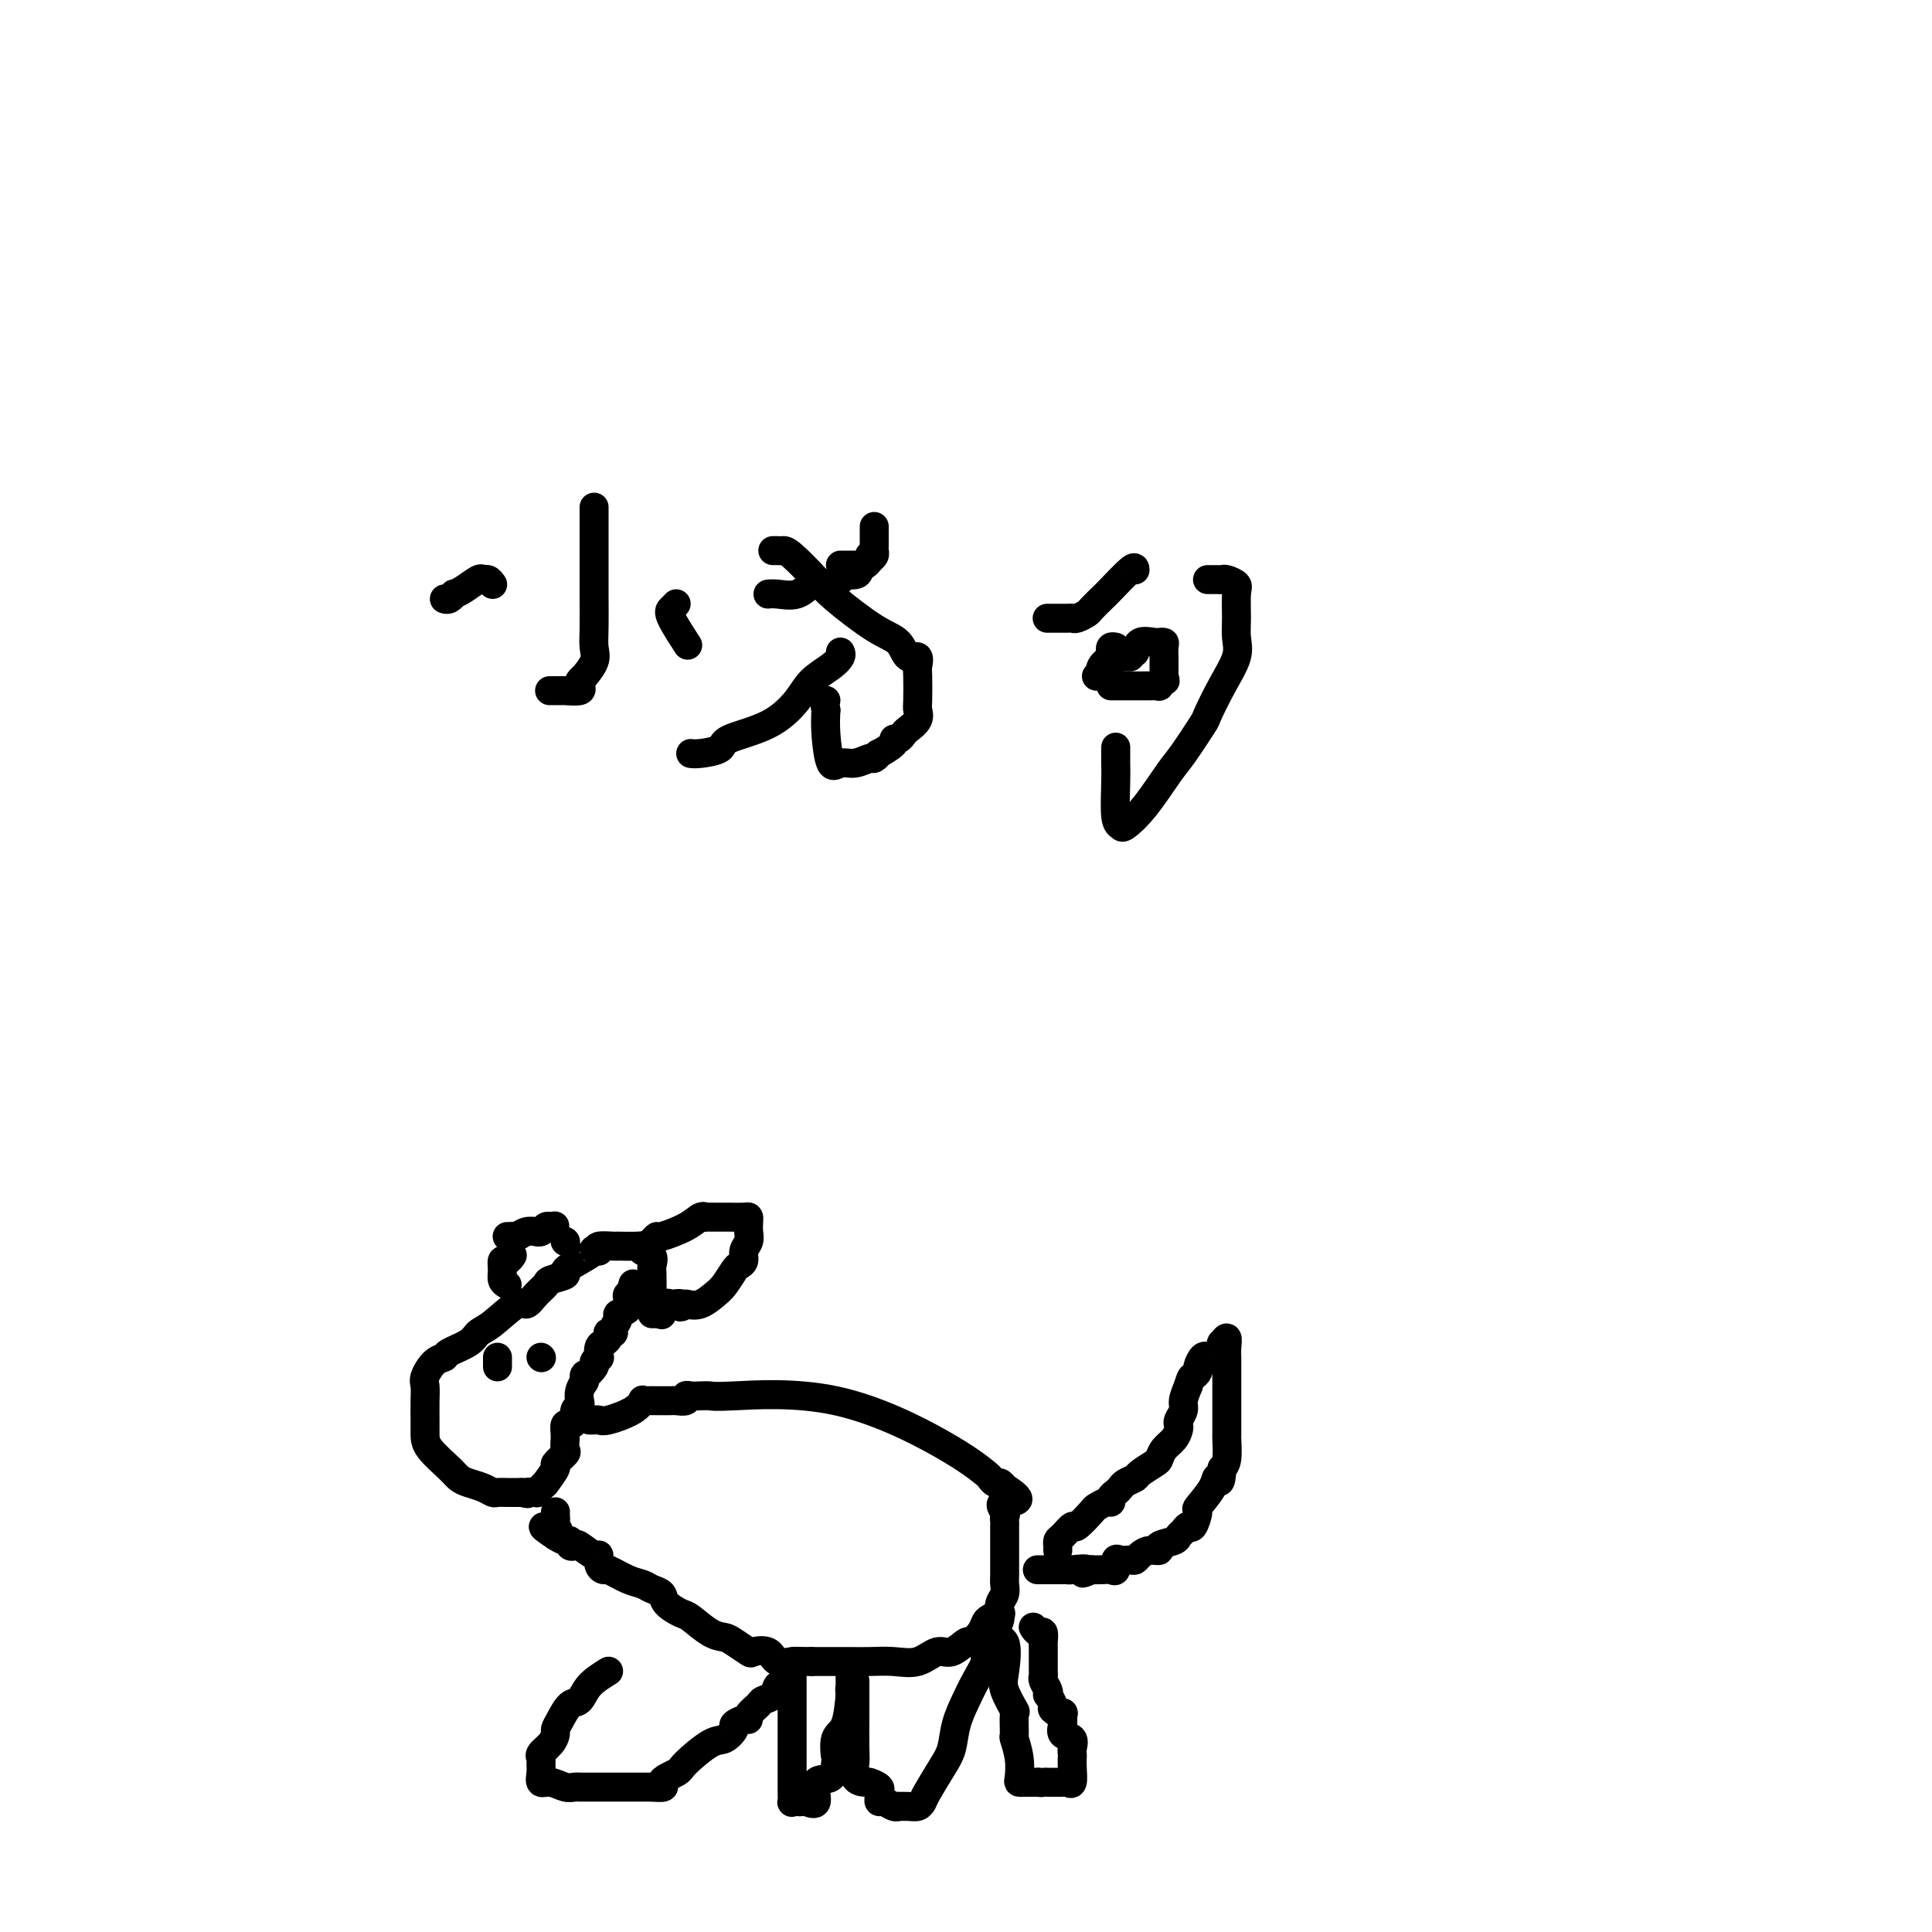 <svg viewBox='0 0 400 400' version='1.1' xmlns='http://www.w3.org/2000/svg' xmlns:xlink='http://www.w3.org/1999/xlink'><g fill='none' stroke='#000000' stroke-width='6' stroke-linecap='round' stroke-linejoin='round'><path d='M135,272c0.000,-0.770 0.000,-1.540 0,-2c-0.000,-0.460 -0.001,-0.608 0,-1c0.001,-0.392 0.002,-1.026 0,-1c-0.002,0.026 -0.008,0.712 0,0c0.008,-0.712 0.030,-2.821 0,-4c-0.030,-1.179 -0.113,-1.426 0,-2c0.113,-0.574 0.421,-1.474 0,-2c-0.421,-0.526 -1.573,-0.677 -2,-1c-0.427,-0.323 -0.129,-0.818 0,-1c0.129,-0.182 0.090,-0.049 -1,0c-1.090,0.049 -3.231,0.016 -4,0c-0.769,-0.016 -0.165,-0.015 0,0c0.165,0.015 -0.109,0.042 -1,0c-0.891,-0.042 -2.397,-0.155 -3,0c-0.603,0.155 -0.301,0.577 0,1'/><path d='M124,259c-1.798,-0.247 -0.794,-0.364 -1,0c-0.206,0.364 -1.623,1.210 -3,2c-1.377,0.790 -2.714,1.523 -3,2c-0.286,0.477 0.481,0.697 0,1c-0.481,0.303 -2.209,0.691 -3,1c-0.791,0.309 -0.645,0.541 -1,1c-0.355,0.459 -1.212,1.144 -2,2c-0.788,0.856 -1.507,1.881 -2,2c-0.493,0.119 -0.759,-0.669 -2,0c-1.241,0.669 -3.455,2.796 -5,4c-1.545,1.204 -2.419,1.487 -3,2c-0.581,0.513 -0.867,1.258 -2,2c-1.133,0.742 -3.113,1.483 -4,2c-0.887,0.517 -0.683,0.812 -1,1c-0.317,0.188 -1.157,0.269 -2,1c-0.843,0.731 -1.690,2.110 -2,3c-0.310,0.890 -0.083,1.290 0,2c0.083,0.710 0.022,1.731 0,3c-0.022,1.269 -0.003,2.788 0,4c0.003,1.212 -0.008,2.118 0,3c0.008,0.882 0.036,1.742 1,3c0.964,1.258 2.864,2.915 4,4c1.136,1.085 1.508,1.597 2,2c0.492,0.403 1.104,0.696 2,1c0.896,0.304 2.075,0.617 3,1c0.925,0.383 1.596,0.835 2,1c0.404,0.165 0.541,0.044 1,0c0.459,-0.044 1.239,-0.012 2,0c0.761,0.012 1.503,0.003 2,0c0.497,-0.003 0.748,-0.002 1,0'/><path d='M108,309c2.113,0.467 0.896,0.135 1,0c0.104,-0.135 1.528,-0.072 2,0c0.472,0.072 -0.009,0.152 0,0c0.009,-0.152 0.508,-0.536 1,-1c0.492,-0.464 0.977,-1.007 1,-1c0.023,0.007 -0.414,0.564 0,0c0.414,-0.564 1.680,-2.250 2,-3c0.320,-0.750 -0.307,-0.565 0,-1c0.307,-0.435 1.546,-1.491 2,-2c0.454,-0.509 0.121,-0.470 0,-1c-0.121,-0.530 -0.030,-1.630 0,-2c0.030,-0.370 -0.002,-0.010 0,0c0.002,0.010 0.038,-0.330 0,-1c-0.038,-0.670 -0.150,-1.671 0,-2c0.150,-0.329 0.562,0.015 1,0c0.438,-0.015 0.901,-0.388 1,-1c0.099,-0.612 -0.167,-1.462 0,-2c0.167,-0.538 0.766,-0.763 1,-1c0.234,-0.237 0.101,-0.487 0,-1c-0.101,-0.513 -0.172,-1.289 0,-2c0.172,-0.711 0.586,-1.355 1,-2'/><path d='M121,286c0.493,-2.437 -0.274,-1.029 0,-1c0.274,0.029 1.589,-1.319 2,-2c0.411,-0.681 -0.083,-0.693 0,-1c0.083,-0.307 0.744,-0.908 1,-1c0.256,-0.092 0.107,0.325 0,0c-0.107,-0.325 -0.173,-1.394 0,-2c0.173,-0.606 0.586,-0.750 1,-1c0.414,-0.250 0.828,-0.605 1,-1c0.172,-0.395 0.103,-0.831 0,-1c-0.103,-0.169 -0.240,-0.073 0,0c0.240,0.073 0.856,0.123 1,0c0.144,-0.123 -0.186,-0.418 0,-1c0.186,-0.582 0.886,-1.452 1,-2c0.114,-0.548 -0.358,-0.774 0,-1c0.358,-0.226 1.546,-0.453 2,-1c0.454,-0.547 0.173,-1.415 0,-2c-0.173,-0.585 -0.239,-0.888 0,-1c0.239,-0.112 0.783,-0.032 1,0c0.217,0.032 0.109,0.016 0,0'/><path d='M131,268c1.548,-2.952 0.417,-1.333 0,-1c-0.417,0.333 -0.119,-0.619 0,-1c0.119,-0.381 0.060,-0.190 0,0'/><path d='M103,281c0.000,0.311 0.000,0.622 0,1c0.000,0.378 0.000,0.822 0,1c-0.000,0.178 0.000,0.089 0,0'/><path d='M112,281c0.000,0.000 0.100,0.100 0.1,0.1'/><path d='M122,294c0.334,0.012 0.668,0.024 1,0c0.332,-0.024 0.663,-0.083 1,0c0.337,0.083 0.681,0.310 2,0c1.319,-0.310 3.614,-1.155 5,-2c1.386,-0.845 1.863,-1.691 2,-2c0.137,-0.309 -0.065,-0.083 0,0c0.065,0.083 0.399,0.022 1,0c0.601,-0.022 1.469,-0.006 2,0c0.531,0.006 0.724,0.003 1,0c0.276,-0.003 0.634,-0.004 1,0c0.366,0.004 0.741,0.015 1,0c0.259,-0.015 0.401,-0.057 1,0c0.599,0.057 1.656,0.211 2,0c0.344,-0.211 -0.024,-0.788 0,-1c0.024,-0.212 0.440,-0.061 1,0c0.560,0.061 1.263,0.030 2,0c0.737,-0.030 1.508,-0.060 2,0c0.492,0.060 0.705,0.211 5,0c4.295,-0.211 12.670,-0.785 21,1c8.330,1.785 16.613,5.928 22,9c5.387,3.072 7.877,5.075 9,6c1.123,0.925 0.878,0.774 1,1c0.122,0.226 0.610,0.830 1,1c0.390,0.170 0.683,-0.094 1,0c0.317,0.094 0.659,0.547 1,1'/><path d='M208,308c5.415,3.355 1.451,2.744 0,3c-1.451,0.256 -0.389,1.381 0,2c0.389,0.619 0.104,0.733 0,1c-0.104,0.267 -0.028,0.688 0,1c0.028,0.312 0.008,0.514 0,1c-0.008,0.486 -0.002,1.257 0,2c0.002,0.743 0.002,1.459 0,2c-0.002,0.541 -0.004,0.907 0,2c0.004,1.093 0.015,2.914 0,4c-0.015,1.086 -0.055,1.439 0,2c0.055,0.561 0.204,1.330 0,2c-0.204,0.670 -0.762,1.239 -1,2c-0.238,0.761 -0.157,1.712 0,2c0.157,0.288 0.389,-0.086 0,0c-0.389,0.086 -1.398,0.634 -2,1c-0.602,0.366 -0.797,0.551 -1,1c-0.203,0.449 -0.413,1.162 -1,2c-0.587,0.838 -1.552,1.801 -2,2c-0.448,0.199 -0.380,-0.367 -1,0c-0.620,0.367 -1.929,1.668 -3,2c-1.071,0.332 -1.904,-0.303 -3,0c-1.096,0.303 -2.456,1.545 -4,2c-1.544,0.455 -3.272,0.122 -5,0c-1.728,-0.122 -3.457,-0.033 -5,0c-1.543,0.033 -2.901,0.009 -4,0c-1.099,-0.009 -1.941,-0.002 -3,0c-1.059,0.002 -2.335,0.001 -3,0c-0.665,-0.001 -0.717,-0.000 -1,0c-0.283,0.000 -0.795,0.000 -1,0c-0.205,-0.000 -0.102,-0.000 0,0'/><path d='M168,344c-4.147,-0.032 -3.515,-0.112 -4,0c-0.485,0.112 -2.087,0.416 -3,0c-0.913,-0.416 -1.136,-1.551 -2,-2c-0.864,-0.449 -2.369,-0.212 -3,0c-0.631,0.212 -0.389,0.400 -1,0c-0.611,-0.400 -2.073,-1.388 -3,-2c-0.927,-0.612 -1.317,-0.849 -2,-1c-0.683,-0.151 -1.660,-0.215 -3,-1c-1.340,-0.785 -3.045,-2.290 -4,-3c-0.955,-0.710 -1.162,-0.624 -2,-1c-0.838,-0.376 -2.309,-1.213 -3,-2c-0.691,-0.787 -0.602,-1.525 -1,-2c-0.398,-0.475 -1.283,-0.687 -2,-1c-0.717,-0.313 -1.268,-0.726 -2,-1c-0.732,-0.274 -1.646,-0.407 -3,-1c-1.354,-0.593 -3.148,-1.645 -4,-2c-0.852,-0.355 -0.761,-0.011 -1,0c-0.239,0.011 -0.809,-0.309 -1,-1c-0.191,-0.691 -0.002,-1.753 0,-2c0.002,-0.247 -0.181,0.322 -1,0c-0.819,-0.322 -2.274,-1.536 -3,-2c-0.726,-0.464 -0.722,-0.180 -1,0c-0.278,0.180 -0.837,0.254 -1,0c-0.163,-0.254 0.072,-0.838 0,-1c-0.072,-0.162 -0.449,0.096 -1,0c-0.551,-0.096 -1.275,-0.548 -2,-1'/><path d='M115,318c-4.950,-3.273 -1.326,-1.455 0,-1c1.326,0.455 0.355,-0.453 0,-1c-0.355,-0.547 -0.095,-0.734 0,-1c0.095,-0.266 0.026,-0.610 0,-1c-0.026,-0.390 -0.007,-0.826 0,-1c0.007,-0.174 0.004,-0.087 0,0'/><path d='M126,346c-1.511,0.938 -3.022,1.876 -4,3c-0.978,1.124 -1.425,2.433 -2,3c-0.575,0.567 -1.280,0.392 -2,1c-0.720,0.608 -1.454,1.998 -2,3c-0.546,1.002 -0.903,1.617 -1,2c-0.097,0.383 0.065,0.536 0,1c-0.065,0.464 -0.357,1.240 -1,2c-0.643,0.760 -1.638,1.504 -2,2c-0.362,0.496 -0.092,0.745 0,1c0.092,0.255 0.006,0.517 0,1c-0.006,0.483 0.068,1.187 0,2c-0.068,0.813 -0.276,1.734 0,2c0.276,0.266 1.038,-0.125 2,0c0.962,0.125 2.124,0.766 3,1c0.876,0.234 1.466,0.063 2,0c0.534,-0.063 1.010,-0.017 1,0c-0.010,0.017 -0.508,0.005 0,0c0.508,-0.005 2.023,-0.001 3,0c0.977,0.001 1.416,0.000 2,0c0.584,-0.000 1.311,-0.000 2,0c0.689,0.000 1.339,0.000 2,0c0.661,-0.000 1.332,-0.000 2,0c0.668,0.000 1.334,0.000 2,0c0.666,-0.000 1.333,-0.000 2,0'/><path d='M135,370c3.843,0.343 1.949,-0.298 2,-1c0.051,-0.702 2.046,-1.463 3,-2c0.954,-0.537 0.867,-0.851 2,-2c1.133,-1.149 3.487,-3.135 5,-4c1.513,-0.865 2.185,-0.609 3,-1c0.815,-0.391 1.772,-1.427 2,-2c0.228,-0.573 -0.272,-0.682 0,-1c0.272,-0.318 1.314,-0.845 2,-1c0.686,-0.155 1.014,0.062 1,0c-0.014,-0.062 -0.369,-0.402 0,-1c0.369,-0.598 1.462,-1.453 2,-2c0.538,-0.547 0.523,-0.788 1,-1c0.477,-0.212 1.448,-0.397 2,-1c0.552,-0.603 0.687,-1.624 1,-2c0.313,-0.376 0.804,-0.107 1,0c0.196,0.107 0.098,0.054 0,0'/><path d='M164,347c0.000,0.584 0.000,1.168 0,2c-0.000,0.832 -0.000,1.912 0,2c0.000,0.088 0.000,-0.816 0,0c-0.000,0.816 -0.000,3.353 0,5c0.000,1.647 0.000,2.405 0,3c-0.000,0.595 -0.000,1.027 0,2c0.000,0.973 0.000,2.487 0,3c-0.000,0.513 -0.000,0.024 0,0c0.000,-0.024 0.000,0.418 0,1c-0.000,0.582 -0.001,1.305 0,2c0.001,0.695 0.003,1.363 0,2c-0.003,0.637 -0.012,1.243 0,2c0.012,0.757 0.043,1.666 0,2c-0.043,0.334 -0.161,0.094 0,0c0.161,-0.094 0.601,-0.040 1,0c0.399,0.040 0.758,0.066 1,0c0.242,-0.066 0.366,-0.225 1,0c0.634,0.225 1.778,0.835 2,0c0.222,-0.835 -0.478,-3.113 0,-4c0.478,-0.887 2.135,-0.383 3,-1c0.865,-0.617 0.939,-2.356 1,-3c0.061,-0.644 0.107,-0.195 0,-1c-0.107,-0.805 -0.369,-2.865 0,-4c0.369,-1.135 1.369,-1.344 2,-3c0.631,-1.656 0.895,-4.759 1,-6c0.105,-1.241 0.053,-0.621 0,0'/><path d='M176,351c0.619,-2.809 0.166,-1.331 0,-1c-0.166,0.331 -0.044,-0.486 0,-1c0.044,-0.514 0.012,-0.725 0,-1c-0.012,-0.275 -0.003,-0.612 0,-1c0.003,-0.388 0.001,-0.825 0,-1c-0.001,-0.175 -0.000,-0.087 0,0'/><path d='M177,348c-0.001,1.009 -0.002,2.018 0,3c0.002,0.982 0.008,1.938 0,4c-0.008,2.062 -0.028,5.231 0,7c0.028,1.769 0.106,2.137 0,3c-0.106,0.863 -0.396,2.220 0,3c0.396,0.780 1.479,0.982 2,1c0.521,0.018 0.479,-0.149 1,0c0.521,0.149 1.606,0.613 2,1c0.394,0.387 0.098,0.696 0,1c-0.098,0.304 0.002,0.603 0,1c-0.002,0.397 -0.107,0.891 0,1c0.107,0.109 0.427,-0.167 1,0c0.573,0.167 1.400,0.778 2,1c0.600,0.222 0.973,0.057 1,0c0.027,-0.057 -0.293,-0.004 0,0c0.293,0.004 1.198,-0.039 2,0c0.802,0.039 1.500,0.161 2,0c0.500,-0.161 0.802,-0.604 1,-1c0.198,-0.396 0.294,-0.745 1,-2c0.706,-1.255 2.023,-3.416 3,-5c0.977,-1.584 1.615,-2.592 2,-4c0.385,-1.408 0.518,-3.215 1,-5c0.482,-1.785 1.313,-3.546 2,-5c0.687,-1.454 1.228,-2.599 2,-4c0.772,-1.401 1.774,-3.056 2,-4c0.226,-0.944 -0.324,-1.177 0,-2c0.324,-0.823 1.521,-2.235 2,-3c0.479,-0.765 0.239,-0.882 0,-1'/><path d='M206,338c2.201,-5.451 0.205,-1.579 0,0c-0.205,1.579 1.381,0.864 2,2c0.619,1.136 0.271,4.123 0,6c-0.271,1.877 -0.466,2.643 0,4c0.466,1.357 1.593,3.303 2,4c0.407,0.697 0.095,0.145 0,1c-0.095,0.855 0.026,3.119 0,4c-0.026,0.881 -0.200,0.380 0,1c0.200,0.620 0.774,2.362 1,4c0.226,1.638 0.105,3.171 0,4c-0.105,0.829 -0.193,0.954 0,1c0.193,0.046 0.667,0.012 1,0c0.333,-0.012 0.524,-0.004 1,0c0.476,0.004 1.238,0.002 2,0'/><path d='M215,369c0.781,0.155 0.734,0.041 1,0c0.266,-0.041 0.845,-0.011 1,0c0.155,0.011 -0.113,0.002 0,0c0.113,-0.002 0.609,0.002 1,0c0.391,-0.002 0.679,-0.010 1,0c0.321,0.010 0.674,0.038 1,0c0.326,-0.038 0.623,-0.143 1,0c0.377,0.143 0.832,0.534 1,0c0.168,-0.534 0.047,-1.992 0,-3c-0.047,-1.008 -0.020,-1.564 0,-2c0.020,-0.436 0.034,-0.750 0,-1c-0.034,-0.250 -0.114,-0.435 0,-1c0.114,-0.565 0.423,-1.511 0,-2c-0.423,-0.489 -1.577,-0.523 -2,-1c-0.423,-0.477 -0.114,-1.398 0,-2c0.114,-0.602 0.033,-0.886 0,-1c-0.033,-0.114 -0.016,-0.057 0,0'/><path d='M220,356c-0.029,-2.184 0.398,-1.145 0,-1c-0.398,0.145 -1.622,-0.604 -2,-1c-0.378,-0.396 0.091,-0.438 0,-1c-0.091,-0.562 -0.742,-1.642 -1,-2c-0.258,-0.358 -0.122,0.007 0,0c0.122,-0.007 0.229,-0.387 0,-1c-0.229,-0.613 -0.793,-1.459 -1,-2c-0.207,-0.541 -0.055,-0.776 0,-1c0.055,-0.224 0.015,-0.437 0,-1c-0.015,-0.563 -0.004,-1.475 0,-2c0.004,-0.525 0.001,-0.664 0,-1c-0.001,-0.336 0.001,-0.868 0,-1c-0.001,-0.132 -0.003,0.137 0,0c0.003,-0.137 0.011,-0.682 0,-1c-0.011,-0.318 -0.042,-0.411 0,-1c0.042,-0.589 0.155,-1.673 0,-2c-0.155,-0.327 -0.580,0.104 -1,0c-0.420,-0.104 -0.834,-0.744 -1,-1c-0.166,-0.256 -0.083,-0.128 0,0'/><path d='M219,321c-0.004,-0.450 -0.008,-0.899 0,-1c0.008,-0.101 0.027,0.148 0,0c-0.027,-0.148 -0.102,-0.691 0,-1c0.102,-0.309 0.379,-0.383 1,-1c0.621,-0.617 1.584,-1.777 2,-2c0.416,-0.223 0.283,0.491 1,0c0.717,-0.491 2.282,-2.187 3,-3c0.718,-0.813 0.588,-0.743 1,-1c0.412,-0.257 1.368,-0.842 2,-1c0.632,-0.158 0.942,0.113 1,0c0.058,-0.113 -0.135,-0.608 0,-1c0.135,-0.392 0.597,-0.681 1,-1c0.403,-0.319 0.745,-0.667 1,-1c0.255,-0.333 0.422,-0.652 1,-1c0.578,-0.348 1.569,-0.726 2,-1c0.431,-0.274 0.304,-0.443 1,-1c0.696,-0.557 2.215,-1.501 3,-2c0.785,-0.499 0.838,-0.554 1,-1c0.162,-0.446 0.435,-1.285 1,-2c0.565,-0.715 1.423,-1.308 2,-2c0.577,-0.692 0.872,-1.483 1,-2c0.128,-0.517 0.090,-0.760 0,-1c-0.090,-0.240 -0.230,-0.477 0,-1c0.230,-0.523 0.831,-1.333 1,-2c0.169,-0.667 -0.095,-1.191 0,-2c0.095,-0.809 0.547,-1.905 1,-3'/><path d='M246,287c0.627,-2.102 0.693,-1.856 1,-2c0.307,-0.144 0.855,-0.678 1,-1c0.145,-0.322 -0.111,-0.432 0,-1c0.111,-0.568 0.590,-1.592 1,-2c0.410,-0.408 0.750,-0.199 1,0c0.250,0.199 0.411,0.388 1,0c0.589,-0.388 1.608,-1.352 2,-2c0.392,-0.648 0.158,-0.979 0,-1c-0.158,-0.021 -0.238,0.269 0,0c0.238,-0.269 0.796,-1.098 1,-1c0.204,0.098 0.055,1.123 0,2c-0.055,0.877 -0.015,1.606 0,2c0.015,0.394 0.004,0.452 0,1c-0.004,0.548 -0.001,1.586 0,3c0.001,1.414 0.000,3.203 0,4c-0.000,0.797 -0.000,0.603 0,1c0.000,0.397 -0.000,1.385 0,2c0.000,0.615 0.001,0.858 0,1c-0.001,0.142 -0.003,0.185 0,1c0.003,0.815 0.011,2.404 0,3c-0.011,0.596 -0.041,0.199 0,1c0.041,0.801 0.155,2.800 0,4c-0.155,1.200 -0.577,1.600 -1,2'/><path d='M253,304c-0.216,4.263 -0.754,2.422 -1,2c-0.246,-0.422 -0.198,0.576 -1,2c-0.802,1.424 -2.452,3.274 -3,4c-0.548,0.726 0.007,0.327 0,1c-0.007,0.673 -0.577,2.418 -1,3c-0.423,0.582 -0.699,0.001 -1,0c-0.301,-0.001 -0.625,0.578 -1,1c-0.375,0.422 -0.800,0.687 -1,1c-0.200,0.313 -0.176,0.675 -1,1c-0.824,0.325 -2.497,0.613 -3,1c-0.503,0.387 0.165,0.874 0,1c-0.165,0.126 -1.161,-0.109 -2,0c-0.839,0.109 -1.521,0.563 -2,1c-0.479,0.437 -0.755,0.857 -1,1c-0.245,0.143 -0.460,0.010 -1,0c-0.540,-0.010 -1.404,0.102 -2,0c-0.596,-0.102 -0.924,-0.420 -1,0c-0.076,0.420 0.098,1.577 0,2c-0.098,0.423 -0.470,0.113 -1,0c-0.530,-0.113 -1.220,-0.031 -2,0c-0.780,0.031 -1.652,0.009 -2,0c-0.348,-0.009 -0.174,-0.004 0,0'/><path d='M226,325c-3.306,1.392 -1.071,0.373 -1,0c0.071,-0.373 -2.022,-0.100 -3,0c-0.978,0.100 -0.841,0.027 -1,0c-0.159,-0.027 -0.615,-0.007 -1,0c-0.385,0.007 -0.699,0.002 -1,0c-0.301,-0.002 -0.589,-0.001 -1,0c-0.411,0.001 -0.945,0.000 -1,0c-0.055,-0.000 0.370,-0.000 0,0c-0.370,0.000 -1.534,0.000 -2,0c-0.466,-0.000 -0.233,-0.000 0,0'/><path d='M135,257c0.439,-0.467 0.878,-0.934 1,-1c0.122,-0.066 -0.074,0.270 1,0c1.074,-0.270 3.418,-1.144 5,-2c1.582,-0.856 2.403,-1.693 3,-2c0.597,-0.307 0.970,-0.082 1,0c0.030,0.082 -0.283,0.022 0,0c0.283,-0.022 1.162,-0.007 2,0c0.838,0.007 1.636,0.004 2,0c0.364,-0.004 0.293,-0.009 1,0c0.707,0.009 2.190,0.033 3,0c0.810,-0.033 0.945,-0.122 1,0c0.055,0.122 0.030,0.456 0,1c-0.030,0.544 -0.064,1.298 0,2c0.064,0.702 0.225,1.352 0,2c-0.225,0.648 -0.837,1.294 -1,2c-0.163,0.706 0.123,1.473 0,2c-0.123,0.527 -0.655,0.814 -1,1c-0.345,0.186 -0.504,0.271 -1,1c-0.496,0.729 -1.329,2.103 -2,3c-0.671,0.897 -1.181,1.319 -2,2c-0.819,0.681 -1.948,1.623 -3,2c-1.052,0.377 -2.026,0.188 -3,0'/><path d='M142,270c-1.818,1.229 -0.864,0.301 -1,0c-0.136,-0.301 -1.361,0.024 -2,0c-0.639,-0.024 -0.693,-0.399 -1,0c-0.307,0.399 -0.866,1.571 -1,2c-0.134,0.429 0.156,0.116 0,0c-0.156,-0.116 -0.759,-0.033 -1,0c-0.241,0.033 -0.121,0.017 0,0'/><path d='M105,266c-0.429,-0.259 -0.857,-0.518 -1,-1c-0.143,-0.482 0.000,-1.187 0,-2c-0.000,-0.813 -0.144,-1.734 0,-2c0.144,-0.266 0.575,0.125 1,0c0.425,-0.125 0.845,-0.764 1,-1c0.155,-0.236 0.044,-0.067 0,0c-0.044,0.067 -0.022,0.034 0,0'/><path d='M117,257c0.000,0.000 0.100,0.100 0.1,0.1'/><path d='M105,256c0.441,0.008 0.882,0.016 1,0c0.118,-0.016 -0.088,-0.057 0,0c0.088,0.057 0.472,0.212 1,0c0.528,-0.212 1.202,-0.793 2,-1c0.798,-0.207 1.719,-0.042 2,0c0.281,0.042 -0.079,-0.040 0,0c0.079,0.040 0.598,0.203 1,0c0.402,-0.203 0.686,-0.772 1,-1c0.314,-0.228 0.657,-0.114 1,0'/><path d='M114,254c1.500,-0.333 0.750,-0.167 0,0'/><path d='M123,105c0.000,0.318 0.000,0.637 0,2c-0.000,1.363 -0.001,3.772 0,6c0.001,2.228 0.002,4.276 0,6c-0.002,1.724 -0.008,3.125 0,5c0.008,1.875 0.031,4.225 0,6c-0.031,1.775 -0.117,2.976 0,4c0.117,1.024 0.437,1.871 0,3c-0.437,1.129 -1.631,2.541 -2,3c-0.369,0.459 0.086,-0.035 0,0c-0.086,0.035 -0.715,0.598 -1,1c-0.285,0.402 -0.227,0.644 0,1c0.227,0.356 0.624,0.828 0,1c-0.624,0.172 -2.270,0.046 -3,0c-0.730,-0.046 -0.543,-0.012 -1,0c-0.457,0.012 -1.559,0.004 -2,0c-0.441,-0.004 -0.220,-0.002 0,0'/><path d='M102,121c-0.320,-0.437 -0.640,-0.873 -1,-1c-0.360,-0.127 -0.761,0.056 -1,0c-0.239,-0.056 -0.315,-0.351 -1,0c-0.685,0.351 -1.977,1.348 -3,2c-1.023,0.652 -1.777,0.959 -2,1c-0.223,0.041 0.085,-0.185 0,0c-0.085,0.185 -0.561,0.781 -1,1c-0.439,0.219 -0.840,0.063 -1,0c-0.160,-0.063 -0.080,-0.031 0,0'/><path d='M140,125c-0.333,0.345 -0.667,0.690 -1,1c-0.333,0.310 -0.667,0.583 0,2c0.667,1.417 2.333,3.976 3,5c0.667,1.024 0.333,0.512 0,0'/><path d='M180,115c0.087,0.309 0.175,0.619 0,1c-0.175,0.381 -0.611,0.834 -1,1c-0.389,0.166 -0.731,0.044 -1,0c-0.269,-0.044 -0.464,-0.012 -1,0c-0.536,0.012 -1.414,0.003 -2,0c-0.586,-0.003 -0.882,-0.001 -1,0c-0.118,0.001 -0.059,0.000 0,0'/><path d='M181,109c-0.002,0.107 -0.003,0.214 0,1c0.003,0.786 0.012,2.252 0,3c-0.012,0.748 -0.045,0.777 0,1c0.045,0.223 0.169,0.638 0,1c-0.169,0.362 -0.631,0.671 -1,1c-0.369,0.329 -0.643,0.680 -1,1c-0.357,0.320 -0.795,0.611 -1,1c-0.205,0.389 -0.176,0.875 -1,1c-0.824,0.125 -2.499,-0.112 -3,0c-0.501,0.112 0.173,0.574 0,1c-0.173,0.426 -1.194,0.818 -2,1c-0.806,0.182 -1.397,0.154 -2,0c-0.603,-0.154 -1.220,-0.433 -2,0c-0.780,0.433 -1.725,1.580 -3,2c-1.275,0.420 -2.882,0.113 -4,0c-1.118,-0.113 -1.748,-0.032 -2,0c-0.252,0.032 -0.126,0.016 0,0'/><path d='M160,114c0.334,-0.005 0.668,-0.010 1,0c0.332,0.010 0.661,0.033 1,0c0.339,-0.033 0.689,-0.124 2,1c1.311,1.124 3.582,3.462 5,5c1.418,1.538 1.981,2.277 4,4c2.019,1.723 5.494,4.430 8,6c2.506,1.570 4.045,2.003 5,3c0.955,0.997 1.328,2.557 2,3c0.672,0.443 1.644,-0.233 2,0c0.356,0.233 0.097,1.375 0,2c-0.097,0.625 -0.033,0.735 0,2c0.033,1.265 0.034,3.687 0,5c-0.034,1.313 -0.103,1.519 0,2c0.103,0.481 0.377,1.239 0,2c-0.377,0.761 -1.404,1.526 -2,2c-0.596,0.474 -0.760,0.657 -1,1c-0.240,0.343 -0.557,0.847 -1,1c-0.443,0.153 -1.012,-0.046 -1,0c0.012,0.046 0.604,0.337 0,1c-0.604,0.663 -2.405,1.698 -3,2c-0.595,0.302 0.017,-0.131 0,0c-0.017,0.131 -0.662,0.825 -1,1c-0.338,0.175 -0.367,-0.168 -1,0c-0.633,0.168 -1.868,0.846 -3,1c-1.132,0.154 -2.159,-0.216 -3,0c-0.841,0.216 -1.496,1.020 -2,0c-0.504,-1.020 -0.858,-3.863 -1,-6c-0.142,-2.137 -0.071,-3.569 0,-5'/><path d='M171,147c-0.467,-2.156 -0.133,-2.044 0,-2c0.133,0.044 0.067,0.022 0,0'/><path d='M174,135c0.121,0.264 0.242,0.528 0,1c-0.242,0.472 -0.847,1.151 -2,2c-1.153,0.849 -2.856,1.866 -4,3c-1.144,1.134 -1.731,2.385 -3,4c-1.269,1.615 -3.219,3.596 -6,5c-2.781,1.404 -6.392,2.233 -8,3c-1.608,0.767 -1.215,1.474 -2,2c-0.785,0.526 -2.750,0.872 -4,1c-1.250,0.128 -1.786,0.036 -2,0c-0.214,-0.036 -0.107,-0.018 0,0'/><path d='M235,118c-0.015,-0.407 -0.030,-0.814 -1,0c-0.970,0.814 -2.893,2.849 -4,4c-1.107,1.151 -1.396,1.419 -2,2c-0.604,0.581 -1.524,1.476 -2,2c-0.476,0.524 -0.509,0.676 -1,1c-0.491,0.324 -1.440,0.819 -2,1c-0.560,0.181 -0.732,0.049 -1,0c-0.268,-0.049 -0.633,-0.013 -1,0c-0.367,0.013 -0.738,0.003 -1,0c-0.262,-0.003 -0.417,-0.001 -1,0c-0.583,0.001 -1.595,0.000 -2,0c-0.405,-0.000 -0.202,-0.000 0,0'/><path d='M250,120c0.746,-0.006 1.492,-0.012 2,0c0.508,0.012 0.777,0.043 1,0c0.223,-0.043 0.399,-0.161 1,0c0.601,0.161 1.627,0.600 2,1c0.373,0.400 0.092,0.761 0,2c-0.092,1.239 0.006,3.355 0,5c-0.006,1.645 -0.117,2.817 0,4c0.117,1.183 0.463,2.376 0,4c-0.463,1.624 -1.735,3.680 -3,6c-1.265,2.320 -2.522,4.903 -3,6c-0.478,1.097 -0.177,0.708 -1,2c-0.823,1.292 -2.769,4.266 -4,6c-1.231,1.734 -1.745,2.229 -3,4c-1.255,1.771 -3.250,4.819 -5,7c-1.750,2.181 -3.253,3.494 -4,4c-0.747,0.506 -0.736,0.205 -1,0c-0.264,-0.205 -0.803,-0.315 -1,-2c-0.197,-1.685 -0.053,-4.947 0,-7c0.053,-2.053 0.014,-2.899 0,-4c-0.014,-1.101 -0.004,-2.457 0,-3c0.004,-0.543 0.002,-0.271 0,0'/><path d='M234,136c-0.417,0.000 -0.833,0.000 -1,0c-0.167,0.000 -0.083,0.000 0,0'/><path d='M231,134c-0.407,-0.095 -0.813,-0.190 -1,0c-0.187,0.190 -0.154,0.664 0,1c0.154,0.336 0.430,0.535 0,1c-0.430,0.465 -1.565,1.196 -2,2c-0.435,0.804 -0.168,1.679 0,2c0.168,0.321 0.238,0.086 0,0c-0.238,-0.086 -0.782,-0.025 -1,0c-0.218,0.025 -0.109,0.012 0,0'/><path d='M228,139c0.364,0.204 0.727,0.408 1,0c0.273,-0.408 0.455,-1.428 1,-2c0.545,-0.572 1.454,-0.697 2,-1c0.546,-0.303 0.731,-0.785 1,-1c0.269,-0.215 0.622,-0.163 1,0c0.378,0.163 0.780,0.436 1,0c0.220,-0.436 0.259,-1.581 1,-2c0.741,-0.419 2.184,-0.110 3,0c0.816,0.110 1.003,0.023 1,0c-0.003,-0.023 -0.197,0.017 0,0c0.197,-0.017 0.785,-0.092 1,0c0.215,0.092 0.058,0.353 0,1c-0.058,0.647 -0.015,1.682 0,2c0.015,0.318 0.004,-0.080 0,0c-0.004,0.080 -0.001,0.637 0,1c0.001,0.363 0.000,0.532 0,1c-0.000,0.468 -0.000,1.234 0,2'/><path d='M241,140c0.375,1.249 0.311,0.870 0,1c-0.311,0.130 -0.871,0.767 -1,1c-0.129,0.233 0.172,0.062 0,0c-0.172,-0.062 -0.816,-0.017 -2,0c-1.184,0.017 -2.910,0.004 -4,0c-1.090,-0.004 -1.546,-0.001 -2,0c-0.454,0.001 -0.905,0.000 -1,0c-0.095,-0.000 0.167,-0.000 0,0c-0.167,0.000 -0.762,0.000 -1,0c-0.238,-0.000 -0.119,-0.000 0,0'/></g>
</svg>